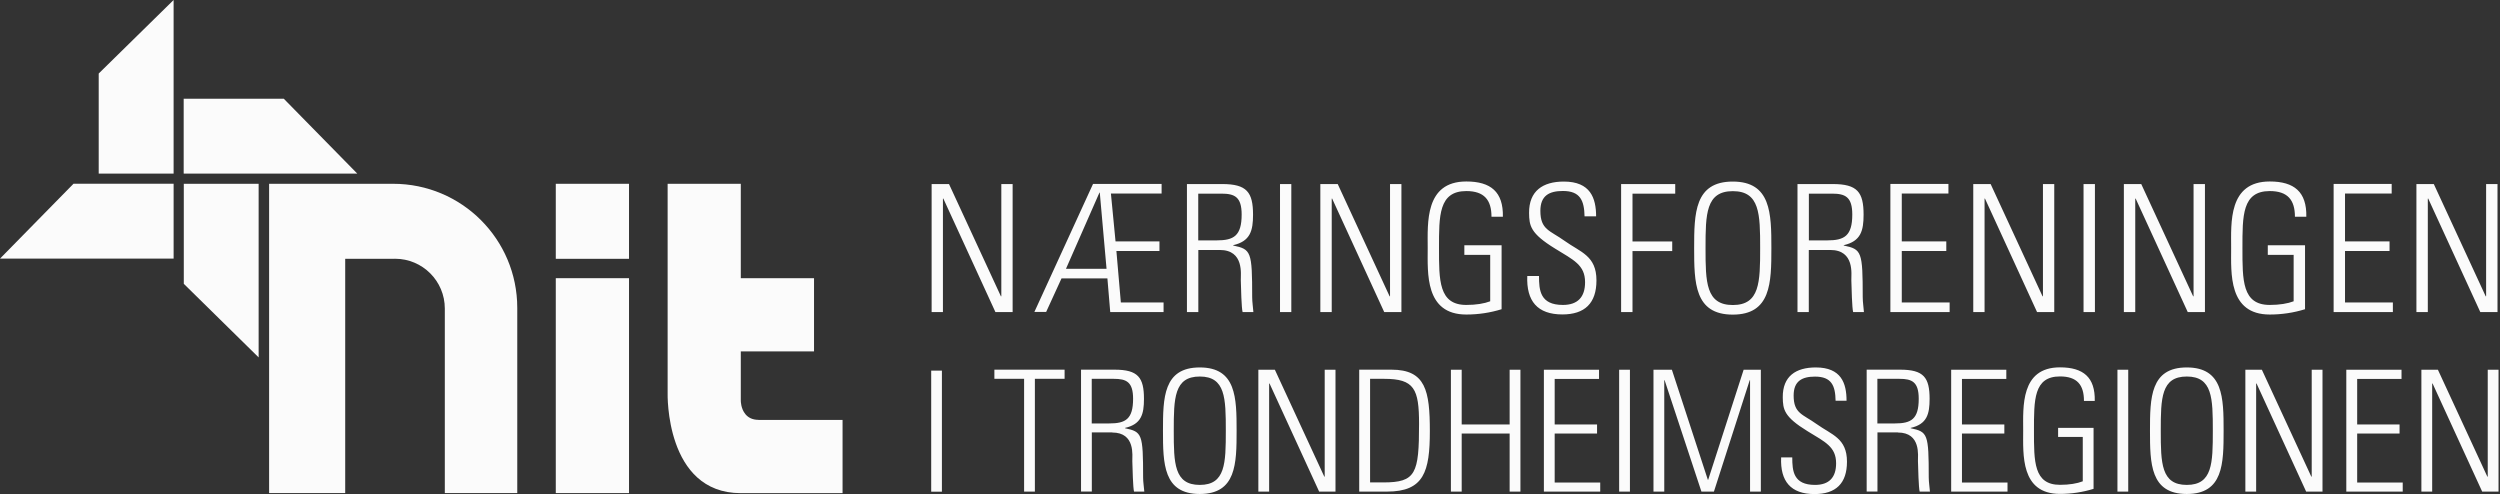 <svg width="759" height="150" viewBox="0 0 759 150" fill="none" xmlns="http://www.w3.org/2000/svg">
<rect x="0" y="0" width="759" height="150" fill="#333333" stroke="none"/>
<path d="M286.274 94.737V60.347L286.378 60.243L302.208 94.737H307.433V55.877H304.002V89.902L303.898 90.006L288.119 55.877H282.843V94.737H286.274ZM317.596 94.737L322.275 84.522H336.208L337.066 94.737H353.26V91.826H340.289L338.937 76.204H352.012V73.292H338.677L337.274 58.762H352.662V55.85H331.841L314.035 94.711H317.596V94.737ZM333.79 58.476H333.894L335.948 81.61H323.627L333.79 58.476ZM370.312 75.892C377.798 75.892 376.654 83.378 376.706 85.041C376.758 87.147 376.914 93.593 377.252 94.737H380.527C380.423 93.229 380.163 91.722 380.163 90.214C380.163 76.334 379.851 75.684 374.393 74.54V74.436C379.617 73.24 380.423 70.017 380.423 65.182C380.423 58.346 378.526 55.877 371.065 55.877H360.356V94.737H363.813V75.892H370.338H370.312ZM363.787 58.788H370.831C374.861 58.788 376.966 59.801 376.966 65.13C376.966 71.629 374.549 72.98 369.376 72.98H363.787V58.762V58.788ZM388.611 94.737H392.042V55.877H388.611V94.737ZM404.311 94.737V60.347L404.415 60.243L420.246 94.737H425.47V55.877H422.013V89.902L421.909 90.006L406.131 55.877H400.854V94.737H404.311ZM452.452 91.462C450.632 92.164 448.137 92.579 445.174 92.579C436.778 92.579 436.882 85.093 436.882 75.294C436.882 65.494 436.778 58.008 445.174 58.008C450.606 58.008 452.816 60.711 452.816 65.806H456.273C456.429 58.268 452.608 55.097 445.174 55.097C432.515 55.097 433.45 67.756 433.45 75.294C433.45 82.832 432.541 95.491 445.174 95.491C448.839 95.491 452.452 94.945 455.883 93.879V74.462H444.576V77.373H452.426V91.488L452.452 91.462ZM484.58 65.728C484.58 60.139 482.864 55.123 474.78 55.123C468.438 55.123 464.175 57.93 464.227 64.662C464.279 68.535 464.591 70.849 472.129 75.476C477.718 78.933 481.227 80.415 481.227 85.691C481.227 90.162 479.017 92.579 474.494 92.579C467.554 92.579 467.242 88.109 467.242 83.794H463.681C463.369 91.384 466.748 95.465 474.338 95.465C481.123 95.465 484.684 92.086 484.684 85.119C484.684 77.581 479.797 76.567 474.988 73.11C470.569 69.939 467.658 69.783 467.658 64.013C467.658 59.438 470.283 57.982 474.494 57.982C479.771 57.982 480.967 60.893 481.071 65.676H484.58V65.728ZM492.17 94.737H495.627V76.23H507.688V73.318H495.627V58.788H508.598V55.877H492.17V94.737ZM517.8 75.32C517.8 64.974 517.904 58.034 526.092 58.034C534.28 58.034 534.384 64.974 534.384 75.32C534.384 85.665 534.28 92.606 526.092 92.606C517.904 92.606 517.8 85.665 517.8 75.32ZM514.343 75.32C514.343 85.821 514.447 95.517 526.066 95.517C537.685 95.517 537.789 85.821 537.789 75.32C537.789 64.818 537.685 55.123 526.066 55.123C514.447 55.123 514.343 64.818 514.343 75.32ZM555.673 75.892C563.159 75.892 562.015 83.378 562.067 85.041C562.119 87.147 562.275 93.593 562.613 94.737H565.888C565.784 93.229 565.524 91.722 565.524 90.214C565.524 76.334 565.212 75.684 559.754 74.54V74.436C564.978 73.24 565.784 70.017 565.784 65.182C565.784 58.346 563.913 55.877 556.427 55.877H545.717V94.737H549.148V75.892H555.673ZM549.174 58.788H556.219C560.248 58.788 562.353 59.801 562.353 65.13C562.353 71.629 559.936 72.98 554.763 72.98H549.174V58.762V58.788ZM573.92 55.877V94.737H591.908V91.826H577.378V76.204H590.894V73.292H577.378V58.762H591.544V55.85H573.946L573.92 55.877ZM602.513 94.737V60.347L602.617 60.243L618.448 94.737H623.672V55.877H620.241V89.902L620.137 90.006L604.359 55.877H599.082V94.737H602.513ZM632.562 94.737H636.019V55.877H632.562V94.737ZM648.262 94.737V60.347L648.366 60.243L664.196 94.737H669.421V55.877H665.964V89.902L665.86 90.006L650.082 55.877H644.805V94.737H648.262ZM696.377 91.462C694.557 92.164 692.062 92.579 689.098 92.579C680.703 92.579 680.806 85.093 680.806 75.294C680.806 65.494 680.703 58.008 689.098 58.008C694.531 58.008 696.741 60.711 696.741 65.806H700.198C700.354 58.268 696.533 55.097 689.098 55.097C676.44 55.097 677.375 67.756 677.375 75.294C677.375 82.832 676.466 95.491 689.098 95.491C692.764 95.491 696.377 94.945 699.808 93.879V74.462H688.501V77.373H696.351V91.488L696.377 91.462ZM708.49 55.877V94.737H726.477V91.826H711.947V76.204H725.464V73.292H711.947V58.762H726.113V55.85H708.516L708.49 55.877ZM737.083 94.737V60.347L737.187 60.243L753.017 94.737H758.242V55.877H754.785V89.902L754.681 90.006L738.902 55.877H733.626V94.737H737.083Z" fill="#FBFBFB"/>
<path d="M285.962 112.521H282.713V149.275H285.962V112.521Z" fill="#FBFBFB"/>
<path d="M310.916 149.246H314.191V115.012H323.211V112.231H301.896V115.012H310.916V149.246ZM337.664 131.31C344.786 131.31 343.72 138.433 343.772 140.018C343.824 142.02 343.98 148.18 344.292 149.246H347.411C347.308 147.816 347.048 146.387 347.048 144.931C347.048 131.7 346.736 131.102 341.563 130.011V129.907C346.528 128.789 347.308 125.696 347.308 121.095C347.308 114.597 345.514 112.231 338.392 112.231H328.202V149.22H331.477V131.284H337.664V131.31ZM331.451 115.012H338.158C342.005 115.012 344.006 115.974 344.006 121.069C344.006 127.281 341.693 128.555 336.78 128.555H331.451V115.038V115.012ZM356.353 130.765C356.353 120.913 356.457 114.311 364.255 114.311C372.054 114.311 372.157 120.913 372.157 130.765C372.157 140.616 372.054 147.219 364.255 147.219C356.457 147.219 356.353 140.616 356.353 130.765ZM353.078 130.765C353.078 140.746 353.182 149.974 364.255 149.974C375.329 149.974 375.433 140.746 375.433 130.765C375.433 120.783 375.329 111.555 364.255 111.555C353.182 111.555 353.078 120.783 353.078 130.765ZM385.31 149.246V116.494L385.414 116.39L400.491 149.246H405.455V112.257H402.18V144.645L402.076 144.749L387.052 112.257H382.035V149.246H385.31ZM415.957 115.012H420.272C429.396 115.012 430.825 118.08 430.825 128.685C430.825 143.813 429.864 146.465 419.96 146.465H415.957V115.012ZM412.682 149.246H421.13C432.307 149.246 434.101 143.19 434.101 130.895C434.101 118.6 432.827 112.231 422.455 112.231H412.656V149.22L412.682 149.246ZM443.77 149.246V131.622H458.327V149.246H461.602V112.257H458.327V128.867H443.77V112.257H440.495V149.246H443.77ZM468.724 112.257V149.246H485.828V146.491H471.999V131.622H484.866V128.867H471.999V115.038H485.464V112.257H468.698H468.724ZM491.573 149.246H494.848V112.257H491.573V149.246ZM505.271 149.246V115.428H505.375L516.553 149.246H520.348L531.213 115.428H531.317V149.246H534.592V112.257H529.367L518.606 145.659H518.502L507.585 112.257H501.996V149.246H505.271ZM560.612 121.641C560.612 116.312 558.974 111.555 551.28 111.555C545.224 111.555 541.195 114.207 541.247 120.627C541.299 124.318 541.61 126.528 548.785 130.921C554.113 134.196 557.441 135.625 557.441 140.668C557.441 144.931 555.335 147.219 551.046 147.219C544.444 147.219 544.132 142.956 544.132 138.875H540.753C540.441 146.101 543.664 150 550.89 150C557.337 150 560.742 146.777 560.742 140.174C560.742 133 556.089 132.012 551.514 128.737C547.303 125.722 544.548 125.566 544.548 120.081C544.548 115.714 547.069 114.337 551.046 114.337C556.063 114.337 557.207 117.092 557.285 121.667H560.612V121.641ZM576.182 131.31C583.304 131.31 582.239 138.433 582.291 140.018C582.343 142.02 582.499 148.18 582.811 149.246H585.93C585.826 147.816 585.566 146.387 585.566 144.931C585.566 131.7 585.254 131.102 580.081 130.011V129.907C585.046 128.789 585.826 125.696 585.826 121.095C585.826 114.597 584.032 112.231 576.91 112.231H566.72V149.22H569.996V131.284H576.208L576.182 131.31ZM569.97 115.012H576.676C580.523 115.012 582.525 115.974 582.525 121.069C582.525 127.281 580.211 128.555 575.298 128.555H569.97V115.038V115.012ZM592.376 112.257V149.246H609.48V146.491H595.651V131.622H608.518V128.867H595.651V115.038H609.116V112.257H592.35H592.376ZM632.329 146.127C630.587 146.803 628.222 147.193 625.414 147.193C617.408 147.193 617.512 140.07 617.512 130.739C617.512 121.407 617.408 114.285 625.414 114.285C630.587 114.285 632.692 116.832 632.692 121.719H635.968C636.124 114.545 632.485 111.529 625.414 111.529C613.379 111.529 614.237 123.564 614.237 130.739C614.237 137.913 613.379 149.948 625.414 149.948C628.897 149.948 632.329 149.428 635.604 148.414V129.907H624.842V132.662H632.329V146.101V146.127ZM642.856 149.246H646.131V112.257H642.856V149.246ZM656.009 130.765C656.009 120.913 656.113 114.311 663.911 114.311C671.709 114.311 671.813 120.913 671.813 130.765C671.813 140.616 671.709 147.219 663.911 147.219C656.113 147.219 656.009 140.616 656.009 130.765ZM652.734 130.765C652.734 140.746 652.838 149.974 663.911 149.974C674.984 149.974 675.088 140.746 675.088 130.765C675.088 120.783 674.984 111.555 663.911 111.555C652.838 111.555 652.734 120.783 652.734 130.765ZM684.966 149.246V116.494L685.07 116.39L700.146 149.246H705.111V112.257H701.836V144.645L701.732 144.749L686.707 112.257H681.691V149.246H684.966ZM712.337 112.257V149.246H729.467V146.491H715.638V131.622H728.505V128.867H715.638V115.038H729.103V112.257H712.337ZM738.409 149.246V116.494L738.513 116.39L753.589 149.246H758.554V112.257H755.279V144.645L755.175 144.749L740.15 112.257H735.134V149.246H738.409Z" fill="#FBFBFB"/>
<path d="M190.968 55.799H168.736V78.575H190.968V55.799Z" fill="#FBFBFB"/>
<path d="M190.968 84.459H168.736V149.7H190.968V84.459Z" fill="#FBFBFB"/>
<path d="M230.319 127.47C228.339 127.47 227.104 126.707 226.305 125.744C224.888 124.037 224.906 121.676 224.906 121.676V106.691H247.138V84.46H224.906V55.799H202.693V119.387C202.693 119.387 201.876 149.72 224.906 149.72H255.802V127.488H230.319V127.47Z" fill="#FBFBFB"/>
<path d="M119.371 55.799H81.701V149.701H104.805V78.575H119.371C119.553 78.575 119.753 78.557 119.934 78.557C128.289 78.557 135.046 85.332 135.046 93.669V149.701H157.041V93.669V93.469C157.041 72.654 140.186 55.799 119.371 55.799Z" fill="#FBFBFB"/>
<path d="M52.709 55.778H22.322L0 78.518H52.709V55.778Z" fill="#FBFBFB"/>
<path d="M55.8 55.799V86.167L78.522 108.508V55.799H55.8Z" fill="#FBFBFB"/>
<path d="M55.766 29.97H86.153L108.475 52.71H55.766V29.97Z" fill="#FBFBFB"/>
<path d="M29.967 52.709V22.322L52.707 0V52.709H29.967Z" fill="#FBFBFB"/>
</svg>
